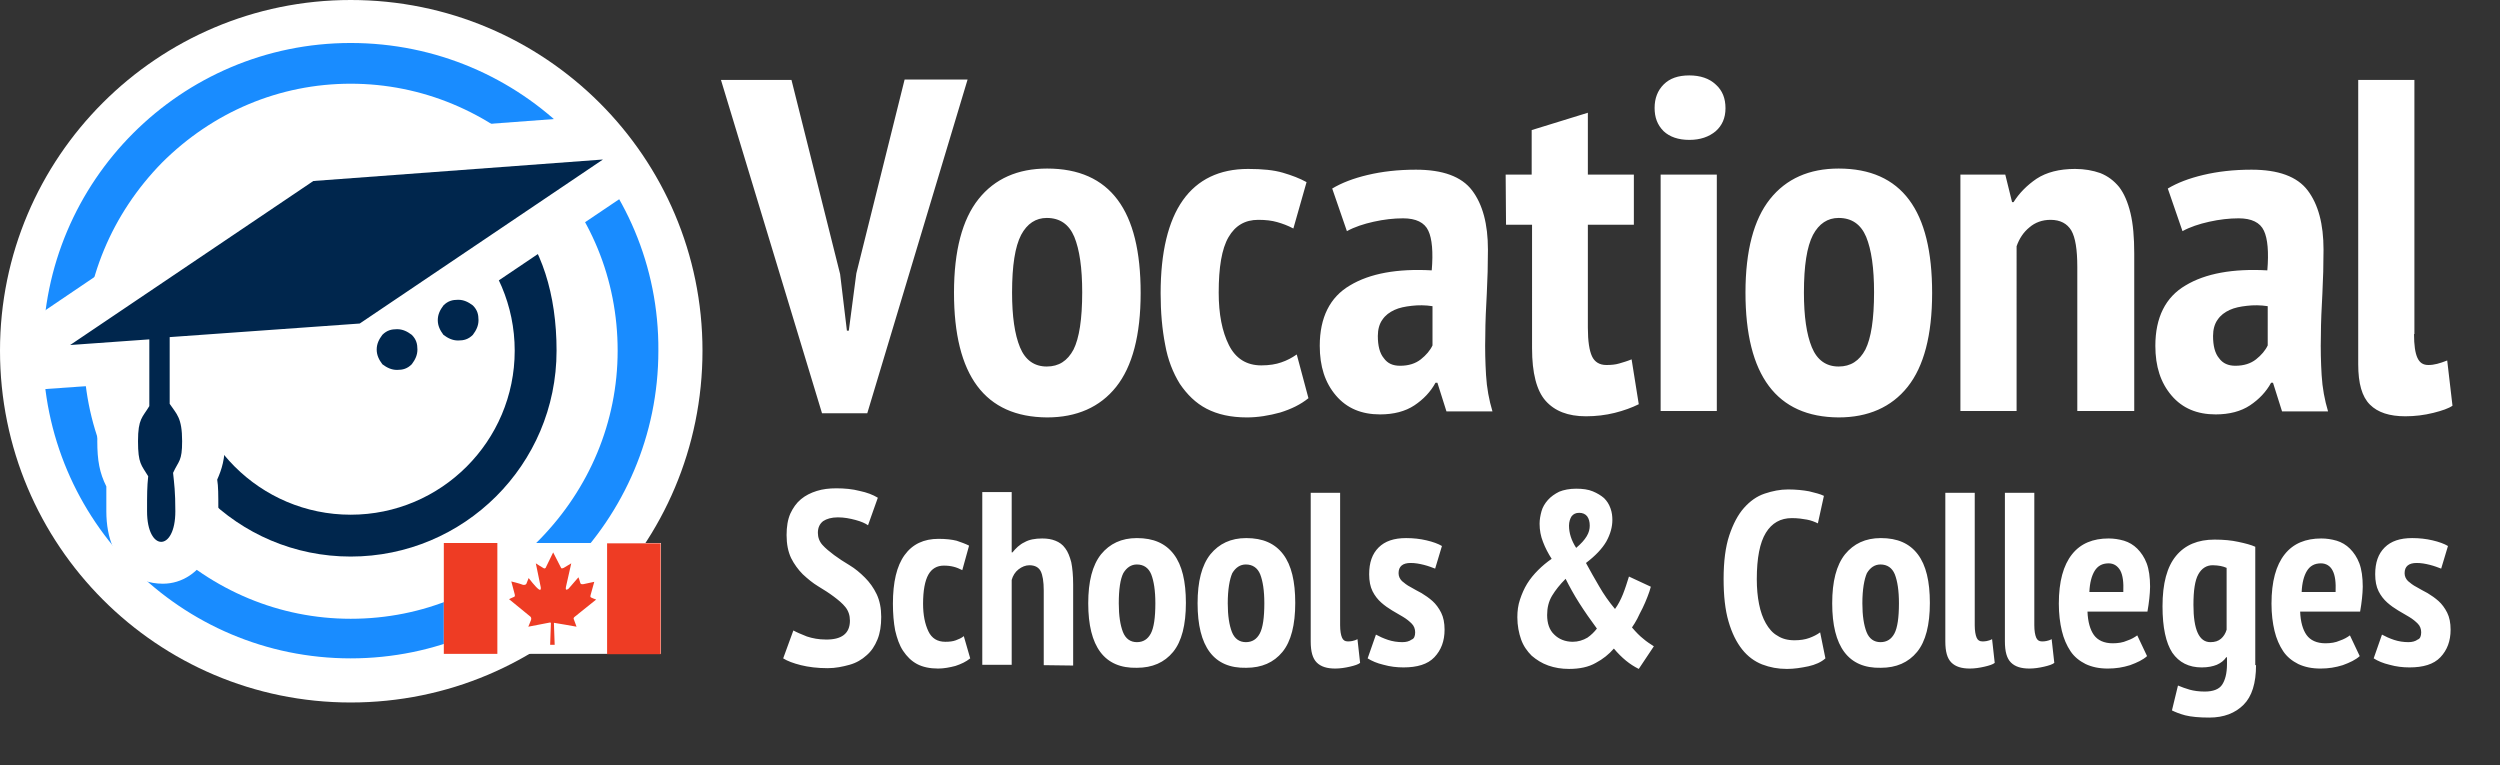 <?xml version="1.0" encoding="utf-8"?>
<!-- Generator: Adobe Illustrator 26.3.1, SVG Export Plug-In . SVG Version: 6.00 Build 0)  -->
<svg version="1.1" id="Top" xmlns="http://www.w3.org/2000/svg" xmlns:xlink="http://www.w3.org/1999/xlink" x="0px" y="0px"
	 viewBox="0 0 663 203" style="enable-background:new 0 0 663 203;" xml:space="preserve">
<rect x="0" y="0" width="663" height="203" fill="#333333" stroke="none"/>
<style type="text/css">
	.st0{fill:#FFFFFF;}
	.st1{fill:#198CFF;}
	.st2{fill:#00264D;}
	.st3{fill:none;}
	.st4{fill:#EE3C24;}
</style>
<path class="st0" d="M222.8,72.7l1.8,15h0.5l2-15.2l12.8-51.4h16.7L230,109.6h-12l-26.8-88.4h18.7L222.8,72.7L222.8,72.7z M253,77.6
	c0-11.1,2.2-19.4,6.5-24.8c4.3-5.4,10.4-8.1,18.2-8.1c8.4,0,14.6,2.8,18.7,8.3s6.1,13.7,6.1,24.7c0,11.2-2.2,19.5-6.5,24.9
	s-10.5,8.1-18.3,8.1C261.2,110.6,253,99.6,253,77.6L253,77.6z M268.4,77.6c0,6.3,0.7,11.1,2.1,14.5s3.8,5.1,7.1,5.1
	c3.2,0,5.5-1.5,7.1-4.5c1.5-3,2.3-8,2.3-15.2c0-6.4-0.7-11.3-2.1-14.7c-1.4-3.3-3.8-5-7.3-5c-2.9,0-5.2,1.5-6.8,4.5
	C269.2,65.4,268.4,70.4,268.4,77.6L268.4,77.6z M347,105.6c-2.1,1.7-4.6,2.9-7.5,3.8c-2.9,0.8-5.9,1.3-8.8,1.3
	c-4.3,0-7.8-0.8-10.7-2.3s-5.2-3.8-7.1-6.6c-1.8-2.9-3.2-6.4-3.9-10.4c-0.8-4.1-1.2-8.6-1.2-13.6c0-10.9,2-19.2,5.9-24.7
	s9.7-8.3,17.3-8.3c3.8,0,6.8,0.3,9.2,1c2.4,0.7,4.5,1.5,6.3,2.5L343,60.6c-1.5-0.8-2.9-1.3-4.3-1.7s-3-0.6-5-0.6
	c-3.5,0-6.1,1.5-7.9,4.6c-1.8,3.1-2.6,8-2.6,14.7c0,5.7,0.9,10.3,2.7,13.9c1.8,3.6,4.7,5.4,8.6,5.4c2.1,0,3.9-0.3,5.3-0.8
	c1.5-0.5,2.8-1.2,4.1-2.1L347,105.6L347,105.6z M353.3,50c2.5-1.5,5.6-2.7,9.4-3.6c3.8-0.9,8-1.4,12.8-1.4c7.1,0,12.1,1.8,14.9,5.5
	s4.2,8.9,4.2,15.7c0,3.9-0.1,7.8-0.3,11.6c-0.2,3.8-0.4,7.5-0.4,11.2c-0.1,3.6,0,7.1,0.2,10.5s0.8,6.6,1.7,9.6h-12.2l-2.4-7.6h-0.5
	c-1.3,2.4-3.2,4.4-5.6,6s-5.5,2.4-9.1,2.4c-4.9,0-8.8-1.6-11.7-5s-4.3-7.7-4.3-13.2c0-7.5,2.7-12.9,8-16c5.3-3.2,12.6-4.5,21.7-4
	c0.4-4.8,0.1-8.4-0.9-10.5c-1-2.2-3.3-3.3-6.7-3.3c-2.5,0-5.1,0.3-7.8,0.9c-2.7,0.6-5.1,1.4-7.1,2.5L353.3,50z M371.3,97
	c2.3,0,4.1-0.6,5.5-1.7s2.5-2.4,3.1-3.7V81.2c-1.9-0.3-3.8-0.3-5.5-0.1c-1.8,0.2-3.3,0.5-4.6,1.1c-1.3,0.6-2.4,1.4-3.2,2.6
	c-0.8,1.1-1.2,2.6-1.2,4.3c0,2.6,0.5,4.6,1.6,5.9C368,96.4,369.4,97,371.3,97L371.3,97z M399.3,46.3h6.9V34.5l14.9-4.6v16.4h12.2
	v13.3h-12.2v27.3c0,3.6,0.4,6.1,1.1,7.6s2,2.3,3.8,2.3c1.3,0,2.4-0.1,3.4-0.4s2.1-0.6,3.3-1.1l1.9,11.9c-1.8,0.9-4,1.7-6.4,2.3
	c-2.4,0.6-5,0.9-7.6,0.9c-4.8,0-8.3-1.4-10.7-4.1s-3.6-7.4-3.6-13.9V59.6h-6.9L399.3,46.3L399.3,46.3z M438.8,28.6
	c0-2.5,0.8-4.6,2.4-6.2c1.6-1.6,3.8-2.4,6.8-2.4c2.9,0,5.3,0.8,7,2.4c1.8,1.6,2.6,3.7,2.6,6.3s-0.9,4.6-2.6,6.1
	c-1.8,1.5-4.1,2.3-7,2.3s-5.2-0.8-6.8-2.3C439.5,33.1,438.8,31.1,438.8,28.6z M440.4,46.3h14.9V109h-14.9V46.3z M462.9,77.6
	c0-11.1,2.2-19.4,6.5-24.8s10.4-8.1,18.2-8.1c8.4,0,14.6,2.8,18.7,8.3s6.1,13.7,6.1,24.7c0,11.2-2.2,19.5-6.5,24.9
	s-10.5,8.1-18.3,8.1C471.2,110.6,462.9,99.6,462.9,77.6L462.9,77.6z M478.4,77.6c0,6.3,0.7,11.1,2.1,14.5s3.8,5.1,7.1,5.1
	c3.2,0,5.5-1.5,7.1-4.5c1.5-3,2.3-8,2.3-15.2c0-6.4-0.7-11.3-2.1-14.7c-1.4-3.3-3.8-5-7.3-5c-2.9,0-5.2,1.5-6.8,4.5
	C479.2,65.4,478.4,70.4,478.4,77.6L478.4,77.6z M550.9,109V70.8c0-4.6-0.5-7.8-1.6-9.7c-1.1-1.8-2.9-2.8-5.5-2.8
	c-2.2,0-4.1,0.7-5.6,2c-1.6,1.3-2.7,3-3.4,5V109h-14.9V46.3h11.9l1.8,7.3h0.4c1.5-2.4,3.6-4.5,6.1-6.2c2.6-1.7,6-2.6,10.2-2.6
	c2.5,0,4.7,0.4,6.7,1.1c2,0.8,3.6,2,5,3.7c1.3,1.7,2.3,4,3,6.9s1,6.5,1,10.7V109H550.9L550.9,109z M574.9,50
	c2.5-1.5,5.6-2.7,9.4-3.6c3.8-0.9,8-1.4,12.8-1.4c7.1,0,12.1,1.8,14.9,5.5c2.8,3.7,4.2,8.9,4.2,15.7c0,3.9-0.1,7.8-0.3,11.6
	c-0.2,3.8-0.4,7.5-0.4,11.2c-0.1,3.6,0,7.1,0.2,10.5s0.8,6.6,1.7,9.6h-12.2l-2.4-7.6h-0.5c-1.3,2.4-3.2,4.4-5.6,6s-5.5,2.4-9.1,2.4
	c-4.9,0-8.8-1.6-11.7-5s-4.3-7.7-4.3-13.2c0-7.5,2.7-12.9,8-16c5.3-3.2,12.6-4.5,21.7-4c0.4-4.8,0.1-8.4-0.9-10.5
	c-1-2.2-3.3-3.3-6.7-3.3c-2.5,0-5.1,0.3-7.8,0.9c-2.7,0.6-5.1,1.4-7.1,2.5L574.9,50z M592.8,97c2.3,0,4.1-0.6,5.5-1.7
	s2.5-2.4,3.1-3.7V81.2c-1.9-0.3-3.8-0.3-5.5-0.1c-1.8,0.2-3.3,0.5-4.6,1.1s-2.4,1.4-3.2,2.6c-0.8,1.1-1.2,2.6-1.2,4.3
	c0,2.6,0.5,4.6,1.6,5.9C589.5,96.4,591,97,592.8,97L592.8,97z M640.2,88.6c0,2.9,0.3,5,0.9,6.3c0.6,1.3,1.5,1.9,2.9,1.9
	c0.8,0,1.5-0.1,2.3-0.3c0.8-0.2,1.7-0.5,2.7-0.9l1.4,12c-1,0.7-2.7,1.3-5.1,1.9c-2.4,0.6-4.9,0.9-7.4,0.9c-4.2,0-7.3-1-9.4-3.1
	c-2.1-2.1-3.1-5.6-3.1-10.7V21.2h14.9v67.4L640.2,88.6L640.2,88.6z"/>
<g>
	<path class="st0" d="M225.4,164.6c0-1.4-0.4-2.6-1.2-3.6s-1.9-1.9-3.1-2.8c-1.2-0.9-2.6-1.8-4.1-2.7s-2.8-2-4.1-3.2
		c-1.2-1.2-2.3-2.7-3.1-4.3c-0.8-1.7-1.2-3.7-1.2-6.1c0-2.2,0.3-4.1,1-5.7c0.7-1.5,1.6-2.8,2.8-3.8s2.6-1.7,4.2-2.2
		c1.6-0.5,3.3-0.7,5.2-0.7c2.2,0,4.3,0.2,6.2,0.7c1.9,0.4,3.5,1,4.8,1.8l-2.6,7.3c-0.7-0.5-1.8-1-3.3-1.4s-3-0.7-4.7-0.7
		s-3,0.4-3.9,1c-0.9,0.7-1.4,1.7-1.4,3.1c0,1.2,0.4,2.3,1.2,3.2s1.9,1.8,3.1,2.7c1.2,0.9,2.6,1.8,4.1,2.7s2.8,2,4.1,3.3
		c1.2,1.2,2.3,2.7,3.1,4.4s1.2,3.7,1.2,6s-0.3,4.3-1,6s-1.6,3.1-2.9,4.2c-1.2,1.1-2.7,2-4.5,2.5s-3.7,0.9-5.8,0.9
		c-2.7,0-5.1-0.3-7.1-0.8s-3.6-1.1-4.7-1.8l2.7-7.4c0.9,0.5,2.1,1,3.6,1.6c1.5,0.5,3.2,0.8,4.9,0.8
		C223.2,169.7,225.4,168,225.4,164.6z M257.3,174.6c-1.1,0.9-2.4,1.5-3.9,2c-1.5,0.4-3.1,0.7-4.6,0.7c-2.2,0-4.1-0.4-5.6-1.2
		s-2.7-2-3.7-3.5s-1.6-3.3-2.1-5.4c-0.4-2.1-0.6-4.5-0.6-7.1c0-5.7,1-10,3.1-12.9s5.1-4.3,9-4.3c2,0,3.6,0.2,4.8,0.5
		c1.2,0.4,2.3,0.8,3.3,1.3l-1.8,6.5c-0.8-0.4-1.5-0.7-2.3-0.9s-1.6-0.3-2.6-0.3c-1.8,0-3.2,0.8-4.1,2.4c-0.9,1.6-1.4,4.2-1.4,7.7
		c0,3,0.5,5.4,1.4,7.3c0.9,1.9,2.4,2.8,4.5,2.8c1.1,0,2-0.1,2.8-0.4c0.8-0.3,1.5-0.6,2.1-1.1L257.3,174.6L257.3,174.6z M276.8,176.4
		v-19.8c0-2.4-0.3-4.1-0.8-5.1s-1.5-1.6-3-1.6c-1,0-2,0.4-2.9,1.1c-0.9,0.7-1.5,1.7-1.8,2.8v22.5h-7.8v-45.8h7.8v16h0.2
		c0.9-1.1,1.9-2.1,3.2-2.7c1.2-0.7,2.8-1,4.7-1c1.4,0,2.5,0.2,3.5,0.6c1,0.4,1.9,1,2.6,2c0.7,0.9,1.2,2.2,1.6,3.7
		c0.3,1.5,0.5,3.5,0.5,5.9v21.5L276.8,176.4L276.8,176.4z M288.6,160c0-5.8,1.1-10.1,3.4-13c2.3-2.8,5.4-4.3,9.5-4.3
		c4.4,0,7.6,1.4,9.8,4.3s3.2,7.2,3.2,12.9c0,5.8-1.1,10.2-3.4,13s-5.5,4.2-9.6,4.2C292.9,177.3,288.6,171.5,288.6,160L288.6,160z
		 M296.7,160c0,3.3,0.4,5.8,1.1,7.6s2,2.7,3.7,2.7s2.9-0.8,3.7-2.3c0.8-1.5,1.2-4.2,1.2-8c0-3.4-0.4-5.9-1.1-7.7
		c-0.7-1.7-2-2.6-3.8-2.6c-1.5,0-2.7,0.8-3.6,2.3C297.1,153.6,296.7,156.3,296.7,160L296.7,160z M317.6,160c0-5.8,1.1-10.1,3.4-13
		c2.3-2.8,5.4-4.3,9.5-4.3c4.4,0,7.6,1.4,9.8,4.3s3.2,7.2,3.2,12.9c0,5.8-1.1,10.2-3.4,13s-5.5,4.2-9.6,4.2
		C321.9,177.3,317.6,171.5,317.6,160L317.6,160z M325.6,160c0,3.3,0.4,5.8,1.1,7.6s2,2.7,3.7,2.7s2.9-0.8,3.7-2.3
		c0.8-1.5,1.2-4.2,1.2-8c0-3.4-0.4-5.9-1.1-7.7c-0.7-1.7-2-2.6-3.8-2.6c-1.5,0-2.7,0.8-3.6,2.3C326.1,153.6,325.6,156.3,325.6,160
		L325.6,160z M355.4,165.8c0,1.5,0.2,2.6,0.5,3.3s0.8,1,1.5,1c0.4,0,0.8,0,1.2-0.1c0.4-0.1,0.9-0.2,1.4-0.5l0.7,6.3
		c-0.5,0.4-1.4,0.7-2.7,1c-1.3,0.3-2.6,0.5-3.9,0.5c-2.2,0-3.8-0.5-4.9-1.6s-1.6-2.9-1.6-5.6v-39.4h7.8V165.8L355.4,165.8z
		 M375.3,167.7c0-0.9-0.3-1.7-0.9-2.3s-1.3-1.2-2.3-1.8c-0.9-0.5-1.9-1.1-2.9-1.7c-1-0.6-2-1.3-2.9-2.1s-1.7-1.8-2.3-3
		c-0.6-1.2-0.9-2.7-0.9-4.5c0-3.1,0.8-5.4,2.5-7.1s4.1-2.5,7.3-2.5c1.9,0,3.7,0.2,5.4,0.6s3.1,0.9,4.1,1.5l-1.8,6
		c-0.8-0.3-1.8-0.7-3-1s-2.3-0.5-3.5-0.5c-2.1,0-3.2,0.9-3.2,2.7c0,0.8,0.3,1.5,0.9,2.1c0.6,0.5,1.3,1.1,2.3,1.6
		c0.9,0.5,1.9,1.1,2.9,1.6c1,0.6,2,1.3,2.9,2.1s1.7,1.9,2.3,3.1c0.6,1.2,0.9,2.7,0.9,4.5c0,3-0.9,5.4-2.7,7.3s-4.6,2.7-8.2,2.7
		c-1.8,0-3.5-0.2-5.3-0.7c-1.7-0.4-3.1-1-4.2-1.7l2.2-6.3c0.9,0.5,2,1,3.2,1.4s2.5,0.6,3.8,0.6c1,0,1.8-0.2,2.5-0.7
		C375,169.4,375.3,168.7,375.3,167.7L375.3,167.7z M402.4,163.7c0-1.7,0.2-3.2,0.7-4.7s1.1-2.9,1.9-4.2s1.8-2.5,2.9-3.6
		s2.3-2.1,3.6-3c-0.9-1.4-1.7-2.9-2.3-4.5c-0.6-1.5-0.9-3.1-0.9-4.8c0-1.1,0.2-2.2,0.5-3.3s0.9-2.1,1.7-3c0.8-0.9,1.8-1.6,3-2.2
		c1.2-0.5,2.8-0.8,4.5-0.8s3.2,0.2,4.4,0.7c1.2,0.5,2.2,1.1,3,1.8c0.8,0.8,1.3,1.6,1.7,2.7s0.5,2.1,0.5,3.1c0,1.8-0.5,3.7-1.6,5.7
		c-1.1,1.9-2.9,3.8-5.4,5.7c1.1,2.1,2.3,4.1,3.5,6.2c1.2,2.1,2.6,4.1,4.2,6c0.8-1.1,1.5-2.4,2.1-3.9s1.1-3.1,1.6-4.7l5.8,2.7
		c-0.2,0.8-0.5,1.7-0.9,2.7s-0.8,2-1.3,3s-1,1.9-1.4,2.8c-0.5,0.9-0.9,1.6-1.4,2.3c1.1,1.3,2.1,2.3,3,3c0.9,0.8,1.9,1.4,2.8,2l-4,6
		c-1.2-0.6-2.3-1.3-3.4-2.2s-2.2-2-3.2-3.2c-1.3,1.5-2.9,2.8-4.8,3.8c-1.9,1.1-4.3,1.6-7.1,1.6c-2,0-3.8-0.3-5.5-0.9
		c-1.7-0.6-3.1-1.5-4.4-2.6c-1.2-1.2-2.2-2.6-2.8-4.3S402.4,165.9,402.4,163.7L402.4,163.7z M423.5,166.7c-1.7-2.3-3.3-4.6-4.7-6.8
		c-1.4-2.2-2.6-4.4-3.6-6.4c-1.5,1.5-2.7,3-3.6,4.5s-1.3,3.2-1.3,5.1c0,2.2,0.6,4,1.9,5.2c1.2,1.2,2.9,1.9,4.9,1.9
		c1.4,0,2.7-0.4,3.9-1.1C422,168.4,422.8,167.6,423.5,166.7L423.5,166.7z M416.1,139.4c0,1.9,0.6,3.9,1.9,5.9
		c1.3-1.1,2.2-2.1,2.8-3.1c0.6-1,0.8-1.9,0.8-2.8c0-1-0.2-1.8-0.7-2.5c-0.5-0.6-1.2-0.9-2.1-0.9s-1.5,0.3-2,0.9
		C416.4,137.5,416.1,138.4,416.1,139.4L416.1,139.4z M484.1,174.6c-1.1,1-2.7,1.7-4.5,2.1c-1.9,0.4-3.8,0.7-5.7,0.7
		c-2.4,0-4.5-0.4-6.6-1.2c-2-0.8-3.8-2.1-5.3-4s-2.7-4.3-3.6-7.4c-0.9-3.1-1.3-6.8-1.3-11.3c0-4.6,0.5-8.5,1.5-11.5s2.3-5.5,3.9-7.3
		s3.4-3.1,5.5-3.8s4.1-1.1,6.2-1.1s4,0.2,5.6,0.5c1.6,0.4,2.9,0.7,3.9,1.2l-1.6,7.3c-0.8-0.4-1.8-0.8-2.9-1s-2.4-0.4-4-0.4
		c-3,0-5.3,1.3-6.9,3.9c-1.6,2.6-2.4,6.7-2.4,12.3c0,2.4,0.2,4.6,0.6,6.6s1,3.7,1.8,5.1c0.8,1.4,1.8,2.6,3.1,3.3
		c1.2,0.8,2.7,1.2,4.5,1.2c1.5,0,2.8-0.2,3.9-0.6c1.1-0.4,2.1-0.9,2.9-1.5L484.1,174.6z M485.9,160c0-5.8,1.1-10.1,3.4-13
		c2.3-2.8,5.4-4.3,9.5-4.3c4.4,0,7.6,1.4,9.8,4.3s3.2,7.2,3.2,12.9c0,5.8-1.1,10.2-3.4,13s-5.5,4.2-9.6,4.2
		C490.2,177.3,485.9,171.5,485.9,160L485.9,160z M493.9,160c0,3.3,0.4,5.8,1.1,7.6s2,2.7,3.7,2.7s2.9-0.8,3.7-2.3
		c0.8-1.5,1.2-4.2,1.2-8c0-3.4-0.4-5.9-1.1-7.7c-0.7-1.7-2-2.6-3.8-2.6c-1.5,0-2.7,0.8-3.6,2.3C494.4,153.6,493.9,156.3,493.9,160
		L493.9,160z M523.7,165.8c0,1.5,0.2,2.6,0.5,3.3s0.8,1,1.5,1c0.4,0,0.8,0,1.2-0.1s0.9-0.2,1.4-0.5l0.7,6.3c-0.5,0.4-1.4,0.7-2.7,1
		s-2.6,0.5-3.9,0.5c-2.2,0-3.8-0.5-4.9-1.6s-1.6-2.9-1.6-5.6v-39.4h7.8V165.8L523.7,165.8z M539.5,165.8c0,1.5,0.2,2.6,0.5,3.3
		s0.8,1,1.5,1c0.4,0,0.8,0,1.2-0.1s0.9-0.2,1.4-0.5l0.7,6.3c-0.5,0.4-1.4,0.7-2.7,1s-2.6,0.5-3.9,0.5c-2.2,0-3.8-0.5-4.9-1.6
		s-1.6-2.9-1.6-5.6v-39.4h7.8V165.8L539.5,165.8z M569.4,174c-1.1,1-2.6,1.7-4.5,2.4c-1.9,0.6-3.8,0.9-5.9,0.9
		c-2.3,0-4.2-0.4-5.9-1.2c-1.6-0.8-3-1.9-4-3.4s-1.8-3.3-2.3-5.4c-0.5-2.1-0.8-4.5-0.8-7.2c0-5.9,1.2-10.2,3.5-13.1s5.6-4.2,9.7-4.2
		c1.4,0,2.7,0.2,4.1,0.6c1.3,0.4,2.5,1.1,3.5,2.1s1.9,2.3,2.5,3.9c0.6,1.6,0.9,3.7,0.9,6.2c0,1-0.1,2-0.2,3.1s-0.3,2.3-0.5,3.5
		h-15.9c0.1,2.7,0.7,4.8,1.7,6.2s2.7,2.2,5,2.2c1.4,0,2.7-0.2,3.8-0.7c1.2-0.4,2-0.9,2.7-1.4L569.4,174L569.4,174z M559.2,149.4
		c-1.7,0-2.9,0.7-3.7,2s-1.3,3.2-1.4,5.6h9c0.1-2.5-0.1-4.4-0.8-5.7C561.6,150.1,560.6,149.4,559.2,149.4L559.2,149.4z M598.3,176.4
		c0,4.8-1.1,8.3-3.3,10.5s-5.2,3.4-9.1,3.4c-2.7,0-4.8-0.2-6.4-0.6c-1.5-0.4-2.7-0.9-3.5-1.3l1.6-6.6c1,0.4,2,0.8,3.1,1.1
		s2.4,0.5,4,0.5c2.2,0,3.8-0.6,4.6-1.8s1.3-3,1.3-5.5v-1.8h-0.2c-0.6,0.9-1.4,1.5-2.5,2c-1,0.4-2.3,0.7-4,0.7c-3.4,0-6-1.3-7.8-3.9
		c-1.7-2.6-2.6-6.7-2.6-12.3c0-6.1,1.2-10.5,3.6-13.4s5.8-4.3,10.2-4.3c2.4,0,4.5,0.2,6.3,0.6c1.9,0.4,3.4,0.8,4.5,1.3v31.4
		L598.3,176.4L598.3,176.4z M586.2,170.3c1.2,0,2.1-0.3,2.8-0.9c0.7-0.6,1.2-1.4,1.5-2.4v-16.4c-0.5-0.2-1-0.4-1.6-0.5
		s-1.3-0.2-2.1-0.2c-1.6,0-2.9,0.8-3.8,2.4c-0.9,1.6-1.3,4.3-1.3,8.1C581.7,167,583.2,170.3,586.2,170.3L586.2,170.3z M625.8,174
		c-1.1,1-2.6,1.7-4.5,2.4c-1.9,0.6-3.8,0.9-5.9,0.9c-2.3,0-4.2-0.4-5.9-1.2c-1.6-0.8-3-1.9-4-3.4s-1.8-3.3-2.3-5.4
		c-0.5-2.1-0.8-4.5-0.8-7.2c0-5.9,1.2-10.2,3.5-13.1s5.6-4.2,9.7-4.2c1.4,0,2.7,0.2,4.1,0.6c1.3,0.4,2.5,1.1,3.5,2.1
		s1.9,2.3,2.5,3.9c0.6,1.6,0.9,3.7,0.9,6.2c0,1-0.1,2-0.2,3.1s-0.3,2.3-0.5,3.5H610c0.1,2.7,0.7,4.8,1.7,6.2s2.7,2.2,5,2.2
		c1.4,0,2.7-0.2,3.8-0.7c1.2-0.4,2-0.9,2.7-1.4L625.8,174L625.8,174z M615.5,149.4c-1.7,0-2.9,0.7-3.7,2s-1.3,3.2-1.4,5.6h9
		c0.1-2.5-0.1-4.4-0.8-5.7C618,150.1,616.9,149.4,615.5,149.4L615.5,149.4z M642.1,167.7c0-0.9-0.3-1.7-0.9-2.3
		c-0.6-0.6-1.3-1.2-2.3-1.8c-0.9-0.5-1.9-1.1-2.9-1.7c-1-0.6-2-1.3-2.9-2.1s-1.7-1.8-2.3-3s-0.9-2.7-0.9-4.5c0-3.1,0.8-5.4,2.5-7.1
		s4.1-2.5,7.3-2.5c1.9,0,3.7,0.2,5.4,0.6s3.1,0.9,4.1,1.5l-1.8,6c-0.8-0.3-1.8-0.7-3-1s-2.3-0.5-3.5-0.5c-2.1,0-3.2,0.9-3.2,2.7
		c0,0.8,0.3,1.5,0.9,2.1c0.6,0.5,1.3,1.1,2.3,1.6c0.9,0.5,1.9,1.1,2.9,1.6c1,0.6,2,1.3,2.9,2.1s1.7,1.9,2.3,3.1
		c0.6,1.2,0.9,2.7,0.9,4.5c0,3-0.9,5.4-2.7,7.3s-4.6,2.7-8.2,2.7c-1.8,0-3.5-0.2-5.3-0.7c-1.7-0.4-3.1-1-4.2-1.7l2.2-6.3
		c0.9,0.5,2,1,3.2,1.4s2.5,0.6,3.8,0.6c1,0,1.8-0.2,2.5-0.7C641.8,169.4,642.1,168.7,642.1,167.7L642.1,167.7z"/>
</g>
<g>
	<path class="st0" d="M93,0C41.7,0,0,41.7,0,93c0,51.6,41.7,93.3,93,93.3c51.6,0,93.3-41.7,93.3-93.3C186.3,41.7,144.6,0,93,0z"/>
	<circle class="st0" cx="93" cy="93" r="81.6"/>
	<path class="st1" d="M93,22.2c18.9,0,36.6,7.5,50.1,20.7c13.5,13.5,20.7,31.2,20.7,50.1s-7.5,36.6-20.7,50.1s-30.9,21-50.1,21
		c-18.9,0-36.6-7.5-50.1-20.7c-13.5-13.5-20.7-31.2-20.7-50.1s7.5-36.6,20.7-50.1C56.4,29.7,74.1,22.2,93,22.2 M93,11.4
		C48,11.4,11.4,48,11.4,93S48,174.6,93,174.6S174.6,138,174.6,93C174.9,48,138.3,11.4,93,11.4L93,11.4z"/>
	<path class="st2" d="M93,49.5c24,0,43.5,19.5,43.5,43.5S117,136.5,93,136.5S49.5,117,49.5,93S69,49.5,93,49.5 M95.1,62.4
		c-30,0-56.4,0.6-56.4,30.6c0,30.3,24.3,54.6,54.3,54.6s54.6-24.3,54.6-54.6c0-30-15.9-49.8-46.2-49.8
		C101.4,43.2,95.1,62.4,95.1,62.4z"/>
	<path class="st3" d="M44.4,135.6c0-5.4-0.3-6.9-0.3-9.9v-0.9l0.3-0.6c0.3-0.9,0.6-1.5,0.9-1.8c0.6-1.5,1.2-2.1,1.2-5.4
		c0-4.8-0.6-5.7-2.1-7.8c-0.3-0.3-0.6-0.6-0.6-0.9l-0.3-0.6V87.3l51.6-3.9l57.3-38.7L84,50.1L27,88.5l15-1.2V108l-0.3,0.6
		c-0.3,0.6-0.6,0.9-0.9,1.5c-1.2,1.8-1.5,2.4-1.5,6.9c0,4.2,0.6,5.1,1.5,6.6c0.3,0.3,0.6,0.9,0.9,1.5l0.3,0.6v0.6
		c-0.3,2.7-0.3,3.9-0.3,9c0,3.9,1.2,5.4,1.5,5.7C43.5,141,44.4,139.5,44.4,135.6L44.4,135.6z M99.3,96.9l-42.9,3v3.6
		c2.4,3.9,3.3,7.5,3.3,13.5c0,5.1-0.9,7.8-2.1,10.5c0,1.8,0.3,3.9,0.3,8.1c0,4.5-0.9,8.1-2.4,11.4c-2.7,5.1-7.2,8.1-12.6,8.1
		c-1.8,0-3.6-0.3-5.1-0.9c14.7,13.2,33.9,21.3,55.2,21.3c45.3,0,82.2-36.9,82.2-82.2c0-14.7-3.9-28.5-10.5-40.5
		C164.7,52.8,99.3,96.9,99.3,96.9z M147.9,31.8C133.2,18.9,114,11.1,93,11.1c-41.7,0-76.2,31.2-81.6,71.7l67.8-45.9L147.9,31.8
		L147.9,31.8z M27.9,129c-1.8-3.3-2.4-6.9-2.4-12c0-6,1.2-9.3,2.7-12.6V102l-16.8,1.2c1.8,15.9,8.4,30.3,18,42
		c-1.2-2.7-1.8-6-1.8-9.6C27.9,132.6,27.9,130.8,27.9,129L27.9,129z"/>
	<path class="st0" d="M55.5,146.7c1.5-3,2.4-6.9,2.4-11.4c0-4.2,0-6.3-0.3-8.1c1.2-2.7,2.1-5.4,2.1-10.5c0-6-0.9-9.6-3.3-13.5v-3.6
		l42.9-3l65.4-44.1c-4.5-7.8-10.2-15-16.8-21l-68.4,5.1L11.7,82.5c-0.3,3.6-0.6,6.9-0.6,10.5c0,3.3,0.3,6.9,0.6,10.2l16.8-1.2v2.4
		c-1.8,3-2.7,6.3-2.7,12.6c0,5.1,0.6,8.4,2.4,12v6.6c0,3.6,0.6,6.9,1.8,9.6c2.4,3,5.4,6,8.1,8.7c1.5,0.6,3.3,0.9,5.1,0.9
		C48.3,154.8,52.8,151.8,55.5,146.7z M41.4,135.6c0-5.1,0-6.3,0.3-9V126l-0.3-0.6c-0.3-0.6-0.6-1.2-0.9-1.5
		c-0.9-1.8-1.5-2.4-1.5-6.6s0.6-5.1,1.5-6.9c0.3-0.3,0.6-0.9,0.9-1.5l0.3-0.6V87.6l-15,1.2L84,50.1l67.8-4.8l-57,38.4l-51.6,3.9V108
		l0.3,0.6c0.3,0.3,0.6,0.6,0.6,0.9c1.5,1.8,2.1,2.7,2.1,7.8c0,3.3-0.3,4.2-1.2,5.4l-0.9,1.8l-0.3,0.6v0.9c0.3,2.7,0.3,4.5,0.3,9.9
		c0,3.9-1.2,5.4-1.5,5.7C42.6,141,41.4,139.5,41.4,135.6L41.4,135.6z"/>
	<path class="st2" d="M39.6,107.7V90l-21,1.5L83.1,48l76.8-5.7L95.4,85.8L45,89.4v17.7c1.8,2.7,3.3,3.6,3.3,9.9
		c0,5.4-0.9,5.1-2.4,8.4c0.3,3,0.6,4.8,0.6,10.2c0,10.8-7.5,10.8-7.5,0c0-4.8,0-6.3,0.3-9.3c-1.8-3-2.7-3.3-2.7-9.3
		S37.8,110.7,39.6,107.7z M99.9,92.7c0-1.5,0.6-2.7,1.5-3.9c1.2-1.2,2.4-1.5,3.9-1.5s2.7,0.6,3.9,1.5c1.2,1.2,1.5,2.4,1.5,3.9
		s-0.6,2.7-1.5,3.9c-1.2,1.2-2.4,1.5-3.9,1.5s-2.7-0.6-3.9-1.5C100.5,95.4,99.9,94.2,99.9,92.7z M116.1,84.9c0-1.5,0.6-2.7,1.5-3.9
		c1.2-1.2,2.4-1.5,3.9-1.5s2.7,0.6,3.9,1.5c1.2,1.2,1.5,2.4,1.5,3.9s-0.6,2.7-1.5,3.9c-1.2,1.2-2.4,1.5-3.9,1.5s-2.7-0.6-3.9-1.5
		C116.7,87.6,116.1,86.4,116.1,84.9z"/>
	<path class="st0" d="M117.7,144h57.6v29.4h-57.6L117.7,144z"/>
	<path class="st4" d="M135.6,154.2l0.9,3.4c0,0,0.2,0.6-0.2,0.7c-0.3,0.1-1.3,0.6-1.3,0.6l5.5,4.5c0,0,0.6,0.3,0.3,1.1
		s-0.7,1.7-0.7,1.7l5.7-1.1c0,0,0.3-0.1,0.3,0.2l-0.2,5.7h1.2l-0.2-5.7c0,0,0-0.2,0.2-0.1c0.2,0,5.8,1,5.8,1l-0.7-1.9
		c0,0-0.3-0.4,0.3-0.8l5.6-4.5c0,0-1.4-0.5-1.4-0.6c0,0-0.2,0-0.1-0.5c0.1-0.4,1-3.6,1-3.6l-2.8,0.6c0,0-0.8,0.2-0.9-0.3
		c-0.1-0.5-0.5-1.5-0.5-1.5l-2.6,3c0,0-1,0.9-0.7-0.5l1.4-6.2l-2,1.2c0,0-0.6,0.3-0.7,0l-2.1-4.1l-1.9,3.9c0,0-0.1,0.5-0.6,0.3
		c-0.4-0.2-2.1-1.3-2.1-1.3l1.3,6.3c0,0,0.2,1.1-0.5,0.6c-0.8-0.5-2.7-3-2.7-3l-0.6,1.5c0,0-0.1,0.4-0.9,0.3
		C137.7,154.7,135.6,154.2,135.6,154.2L135.6,154.2z M117.7,144h14.2v29.4h-14.2V144z M161,144.1h14.2v29.4H161V144.1z"/>
</g>
</svg>
